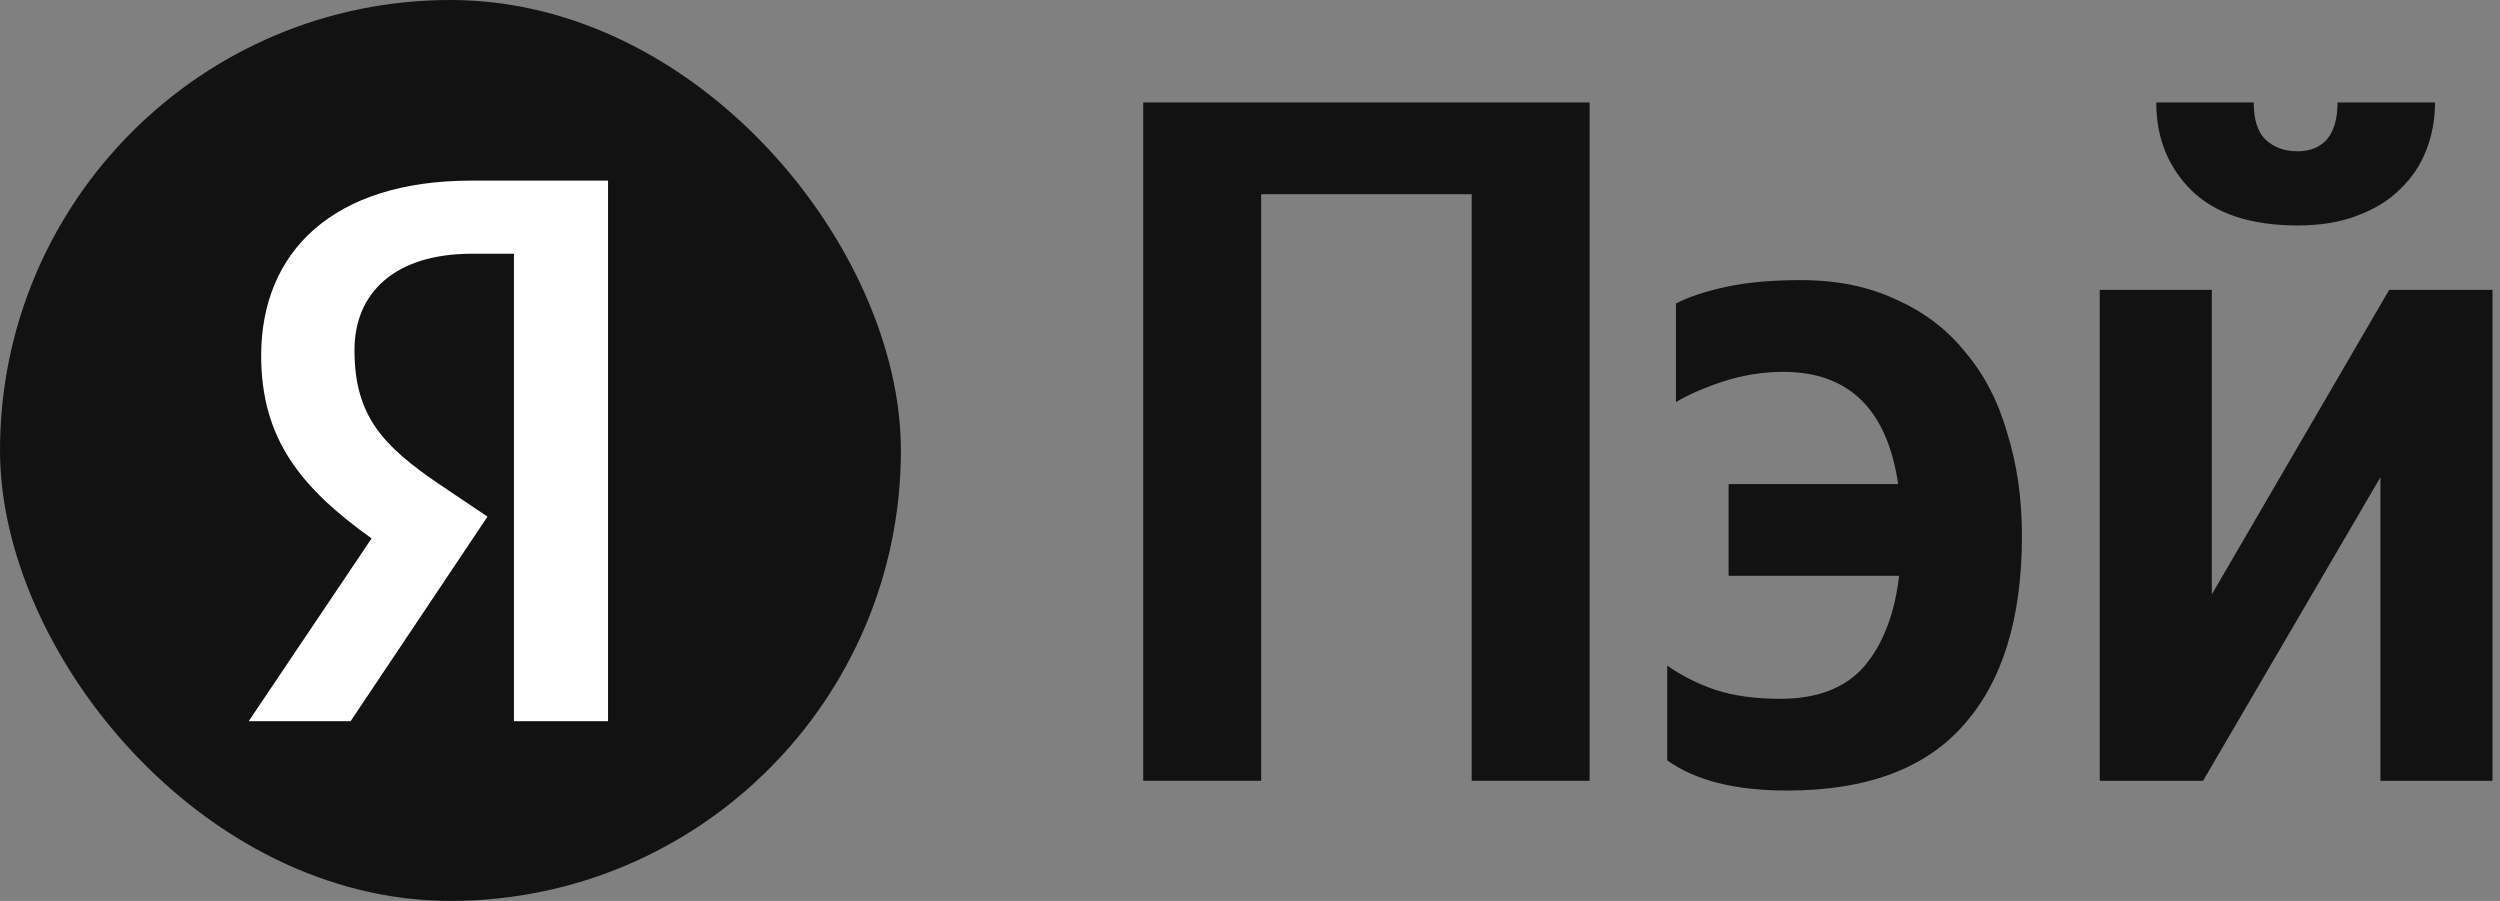 <svg width="111" height="40" viewBox="0 0 111 40" fill="none" xmlns="http://www.w3.org/2000/svg">
<rect x="0" y="0" width="111" height="40" fill="#808080" stroke="none"/>
<path d="M70.579 4.55V34.667H65.343V8.623H55.996V34.667H50.76V4.55H70.579Z" fill="black" fill-opacity="0.86"/>
<path d="M79.346 35.1C77.038 35.1 75.264 34.652 74.024 33.757V29.553C74.687 30.016 75.408 30.377 76.187 30.637C76.995 30.897 77.947 31.027 79.043 31.027C80.687 31.027 81.928 30.55 82.764 29.597C83.601 28.614 84.12 27.271 84.322 25.567H76.75V21.493H84.279C83.788 18.171 82.086 16.51 79.173 16.51C78.279 16.51 77.384 16.654 76.49 16.943C75.625 17.232 74.932 17.536 74.413 17.853V13.477C74.961 13.188 75.697 12.942 76.62 12.74C77.543 12.538 78.654 12.437 79.952 12.437C81.567 12.437 82.981 12.726 84.192 13.303C85.433 13.852 86.457 14.632 87.264 15.643C88.101 16.626 88.721 17.825 89.125 19.24C89.558 20.627 89.774 22.143 89.774 23.79C89.774 27.459 88.909 30.261 87.178 32.197C85.476 34.132 82.865 35.1 79.346 35.1Z" fill="black" fill-opacity="0.86"/>
<path d="M102.013 10.01C99.936 10.01 98.363 9.49 97.296 8.45C96.257 7.41 95.738 6.11 95.738 4.55H100.065C100.065 5.301 100.238 5.85 100.585 6.197C100.96 6.543 101.436 6.717 102.013 6.717C102.561 6.717 102.993 6.543 103.311 6.197C103.628 5.821 103.787 5.272 103.787 4.55H108.114C108.114 5.301 107.984 6.009 107.724 6.673C107.465 7.338 107.075 7.916 106.556 8.407C106.066 8.898 105.431 9.288 104.652 9.577C103.902 9.866 103.022 10.01 102.013 10.01ZM98.205 12.87V26.39L106.08 12.87H110.667V34.667H105.691V21.19L97.815 34.667H93.228V12.87H98.205Z" fill="black" fill-opacity="0.86"/>
<rect width="40" height="40" rx="20" fill="black" fill-opacity="0.86"/>
<path d="M22.819 32.02H26.997V8.02H20.919C14.807 8.02 11.596 11.162 11.596 15.79C11.596 19.485 13.357 21.66 16.499 23.905L11.043 32.02H15.567L21.645 22.938L19.538 21.522C16.983 19.795 15.739 18.449 15.739 15.548C15.739 12.993 17.535 11.266 20.954 11.266H22.819V32.02Z" fill="white"/>
</svg>

